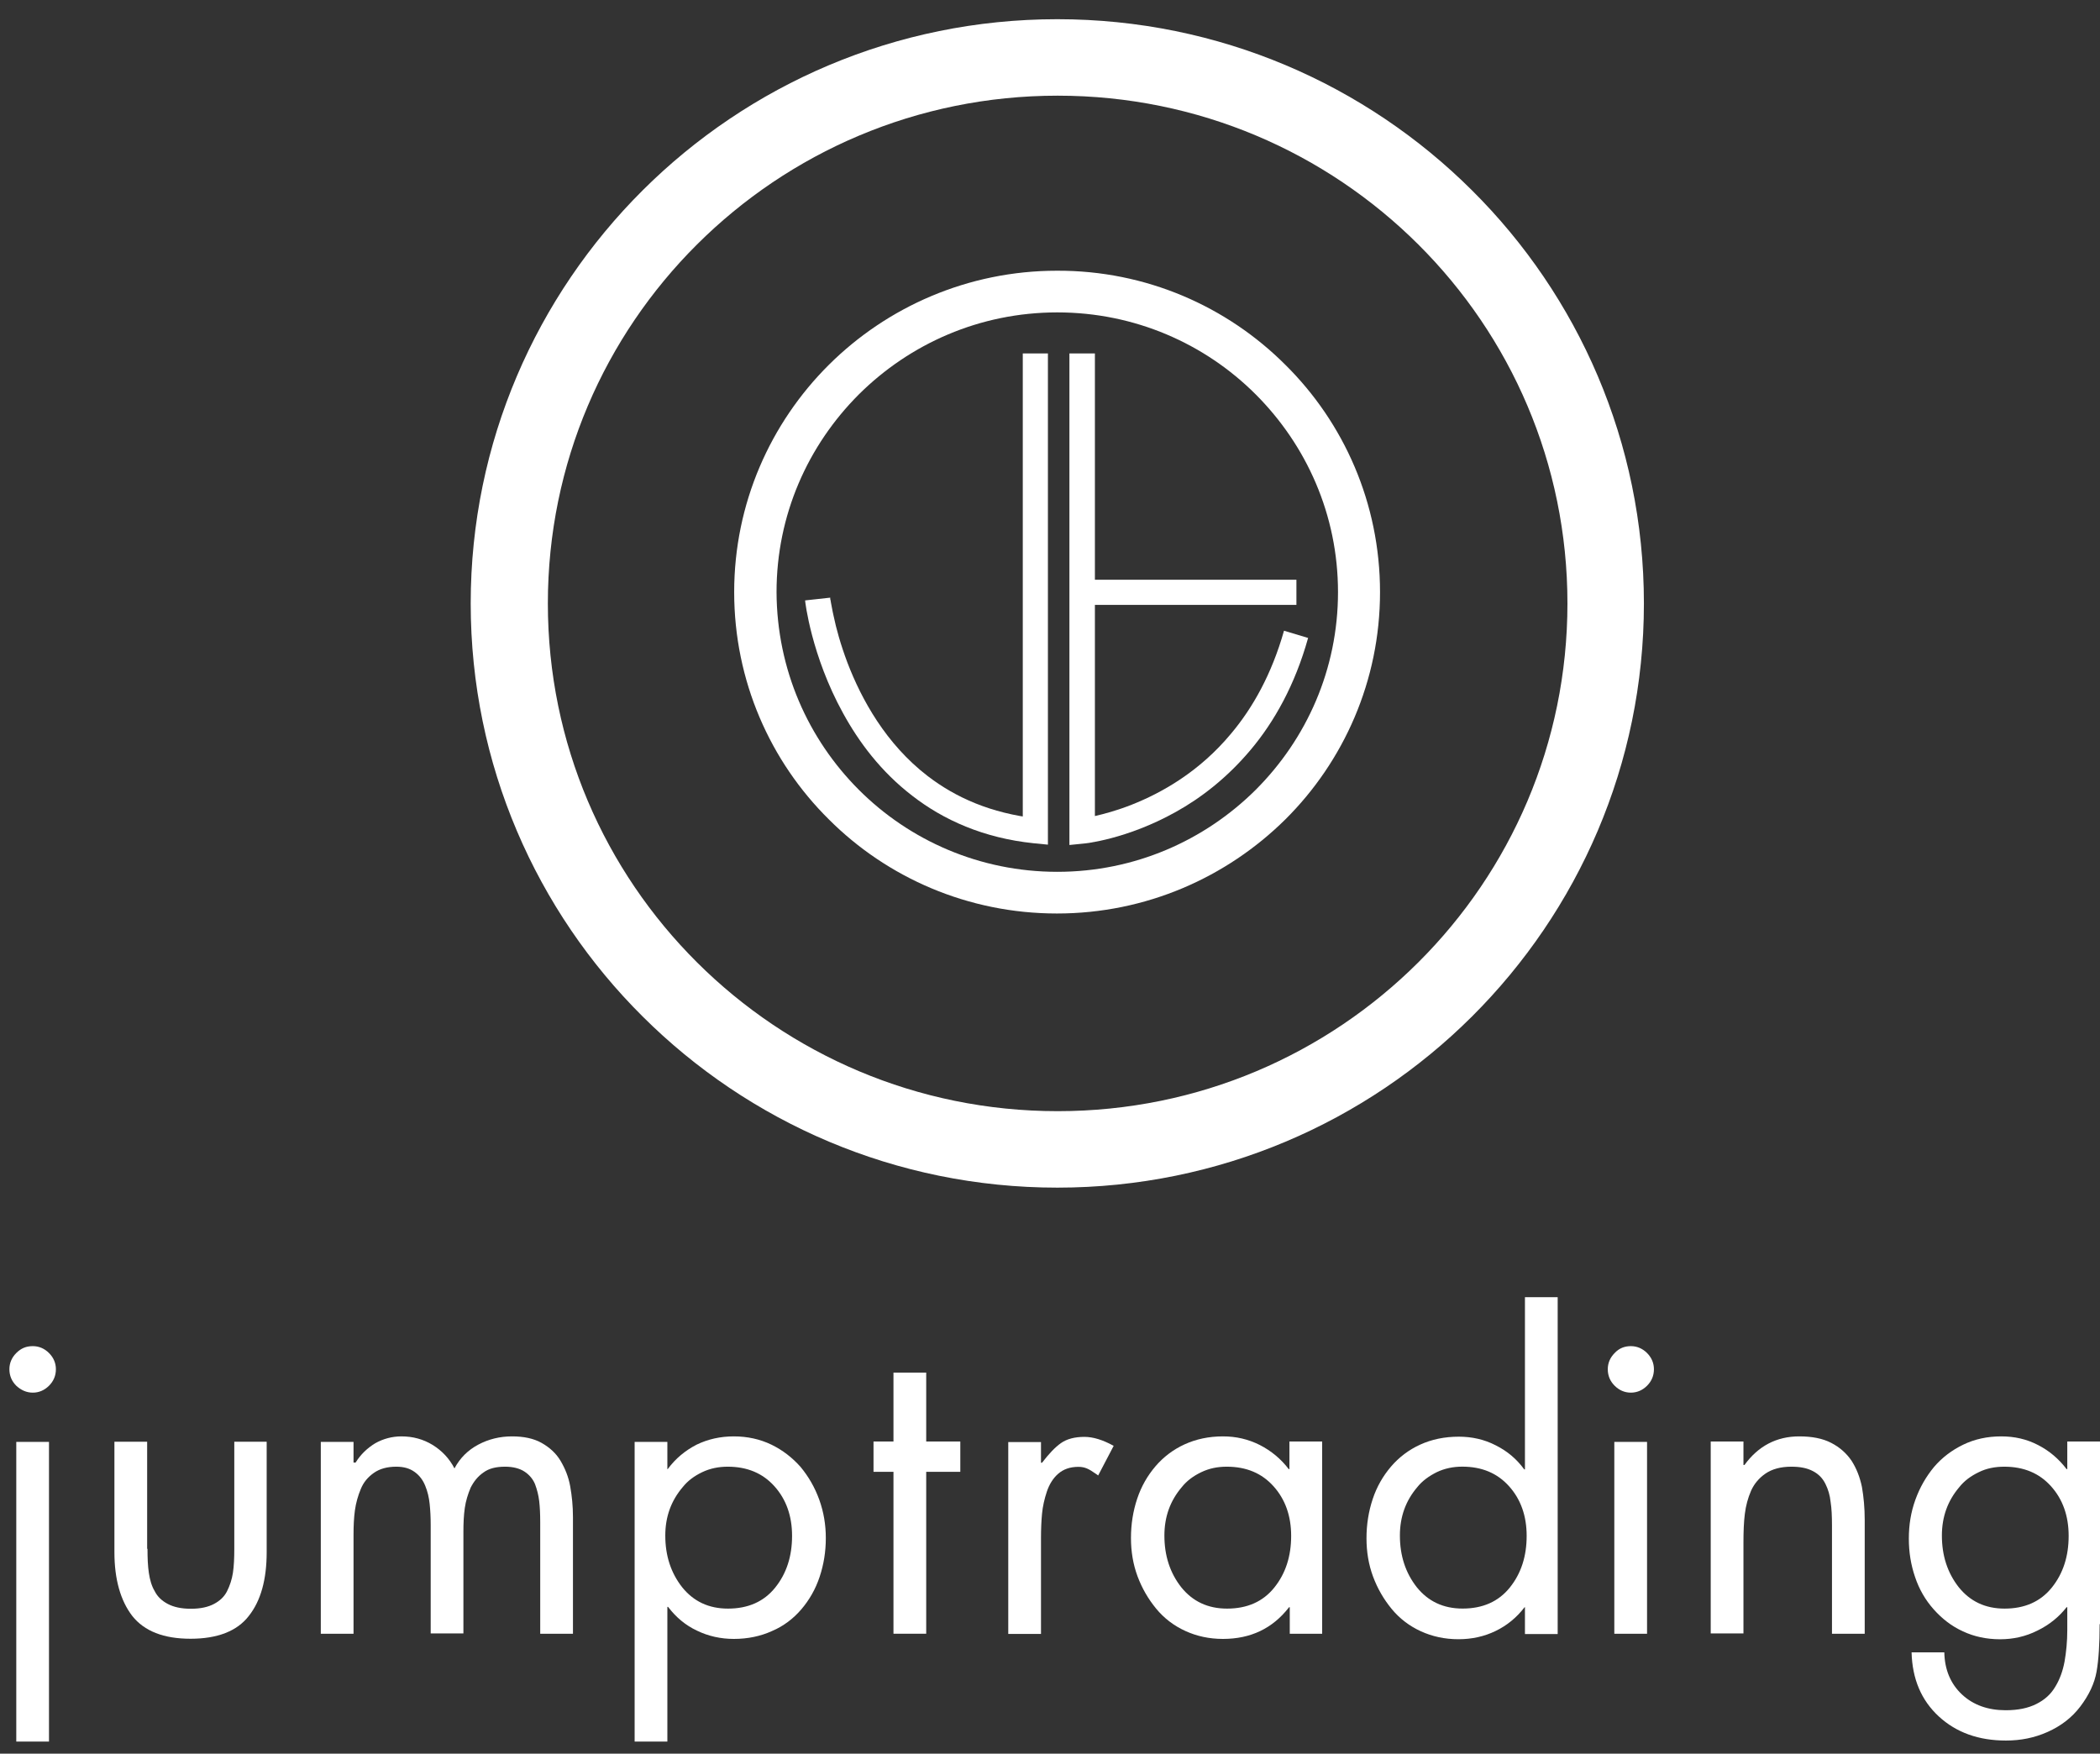 <svg width="97" height="81" viewBox="0 0 97 81" fill="none" xmlns="http://www.w3.org/2000/svg">
<rect x="0" y="0" width="97" height="81" fill="#333333" stroke="none"/>
<path d="M62.774 27.349H61.803C61.803 30.913 60.355 34.126 58.001 36.481C55.646 38.82 52.416 40.268 48.836 40.268C45.256 40.268 42.011 38.82 39.672 36.481C37.333 34.142 35.885 30.928 35.869 27.349C35.869 23.785 37.317 20.571 39.672 18.216C42.026 15.877 45.256 14.429 48.836 14.429C52.416 14.429 55.662 15.877 58.001 18.216C60.34 20.555 61.803 23.769 61.803 27.349H62.774H63.744C63.744 23.244 62.074 19.521 59.369 16.848C56.68 14.159 52.941 12.488 48.82 12.504C44.715 12.504 40.976 14.175 38.288 16.848C35.583 19.537 33.912 23.259 33.912 27.349C33.912 31.453 35.583 35.176 38.288 37.849C40.976 40.538 44.715 42.193 48.82 42.193C52.941 42.193 56.664 40.523 59.369 37.849C62.074 35.161 63.744 31.438 63.744 27.349H62.774Z" fill="white"/>
<path d="M37.188 27.732C37.188 27.78 37.474 30.278 38.938 32.935C39.669 34.271 40.688 35.64 42.136 36.753C43.568 37.867 45.429 38.71 47.752 38.949L48.404 39.013V16.324H47.243V38.376H47.832L47.895 37.803C45.763 37.565 44.14 36.833 42.852 35.846C40.926 34.367 39.797 32.314 39.145 30.612C38.826 29.769 38.619 29.005 38.508 28.464C38.444 28.194 38.413 27.971 38.381 27.828C38.365 27.748 38.365 27.7 38.349 27.668V27.621V27.605L37.188 27.732Z" fill="white"/>
<path d="M59.309 29.132C58.736 31.153 57.861 32.696 56.874 33.873C55.395 35.656 53.645 36.626 52.276 37.167C51.592 37.438 50.987 37.597 50.574 37.692V27.939H59.882V26.777H50.574V16.324H49.397V39.029L50.033 38.965C50.081 38.965 52.038 38.774 54.313 37.501C55.458 36.865 56.668 35.942 57.765 34.637C58.863 33.333 59.818 31.63 60.422 29.466L59.309 29.132Z" fill="white"/>
<path d="M2.263 62.494C2.47 62.701 2.582 62.955 2.582 63.242C2.582 63.544 2.47 63.799 2.263 64.005C2.056 64.212 1.802 64.324 1.516 64.324C1.229 64.324 0.975 64.212 0.752 64.005C0.545 63.799 0.434 63.544 0.434 63.242C0.434 62.955 0.545 62.701 0.752 62.494C0.975 62.271 1.213 62.176 1.516 62.176C1.802 62.176 2.056 62.287 2.263 62.494ZM2.263 80.441H0.752V66.599H2.263V80.441Z" fill="white"/>
<path d="M6.813 71.538C6.813 71.968 6.828 72.334 6.876 72.652C6.924 72.97 7.003 73.256 7.147 73.495C7.274 73.75 7.481 73.941 7.751 74.084C8.022 74.227 8.372 74.306 8.817 74.306C9.263 74.306 9.613 74.227 9.883 74.084C10.154 73.941 10.361 73.75 10.488 73.495C10.615 73.24 10.711 72.954 10.758 72.652C10.806 72.334 10.822 71.968 10.822 71.538V66.59H12.318V71.697C12.318 72.954 12.047 73.941 11.49 74.641C10.949 75.341 10.042 75.691 8.801 75.691C7.56 75.691 6.669 75.341 6.112 74.641C5.572 73.941 5.285 72.954 5.285 71.697V66.59H6.797V71.538H6.813Z" fill="white"/>
<path d="M16.393 67.553H16.425C16.664 67.171 16.966 66.885 17.332 66.662C17.698 66.455 18.112 66.344 18.541 66.344C19.067 66.344 19.544 66.471 19.989 66.742C20.419 67.012 20.753 67.362 20.992 67.823C21.246 67.346 21.612 66.98 22.09 66.726C22.567 66.471 23.092 66.344 23.649 66.344C24.19 66.344 24.651 66.439 25.017 66.646C25.383 66.853 25.685 67.123 25.892 67.473C26.099 67.823 26.258 68.205 26.338 68.651C26.417 69.096 26.465 69.558 26.465 70.067V75.46H24.953V70.305C24.953 69.924 24.938 69.605 24.906 69.335C24.874 69.064 24.81 68.81 24.715 68.555C24.619 68.317 24.444 68.11 24.221 67.967C23.999 67.823 23.696 67.744 23.331 67.744C22.917 67.744 22.583 67.823 22.328 68.014C22.074 68.189 21.883 68.428 21.739 68.714C21.612 69.017 21.517 69.319 21.469 69.653C21.421 69.987 21.405 70.353 21.405 70.751V75.445H19.894V70.417C19.894 70.083 19.878 69.764 19.846 69.462C19.814 69.16 19.751 68.889 19.639 68.619C19.528 68.349 19.369 68.142 19.146 67.983C18.923 67.823 18.653 67.744 18.303 67.744C17.889 67.744 17.539 67.839 17.269 68.03C16.998 68.221 16.791 68.46 16.664 68.778C16.537 69.08 16.441 69.415 16.393 69.764C16.346 70.115 16.33 70.481 16.33 70.878V75.46H14.818V66.598H16.33V67.553H16.393Z" fill="white"/>
<path d="M30.81 67.855H30.842C31.208 67.362 31.653 66.996 32.178 66.726C32.703 66.471 33.276 66.344 33.897 66.344C34.517 66.344 35.106 66.471 35.631 66.726C36.156 66.98 36.602 67.33 36.983 67.76C37.349 68.205 37.636 68.698 37.843 69.271C38.049 69.844 38.145 70.433 38.145 71.037C38.145 71.674 38.049 72.263 37.858 72.835C37.667 73.408 37.381 73.901 37.015 74.331C36.649 74.76 36.188 75.111 35.663 75.333C35.138 75.572 34.549 75.699 33.897 75.699C33.292 75.699 32.719 75.572 32.194 75.317C31.653 75.063 31.224 74.697 30.858 74.219H30.826V80.441H29.314V66.598H30.826V67.855H30.81ZM32.433 67.998C32.067 68.174 31.765 68.396 31.526 68.698C31.001 69.319 30.73 70.051 30.73 70.926C30.73 71.849 30.985 72.644 31.51 73.313C32.035 73.965 32.735 74.299 33.626 74.299C34.549 74.299 35.281 73.981 35.806 73.329C36.331 72.676 36.586 71.881 36.586 70.942C36.586 70.019 36.315 69.255 35.774 68.651C35.233 68.046 34.517 67.744 33.61 67.744C33.197 67.744 32.799 67.823 32.433 67.998Z" fill="white"/>
<path d="M42.782 75.459H41.27V67.981H40.348V66.581H41.27V63.398H42.782V66.581H44.357V67.981H42.782V75.459Z" fill="white"/>
<path d="M48.1 67.561H48.132C48.45 67.147 48.736 66.844 49.007 66.654C49.277 66.463 49.643 66.367 50.089 66.367C50.502 66.367 50.948 66.51 51.441 66.781L50.725 68.149L50.614 68.07C50.454 67.958 50.327 67.879 50.216 67.831C50.104 67.783 49.977 67.751 49.818 67.751C49.42 67.751 49.118 67.863 48.879 68.07C48.641 68.276 48.466 68.563 48.354 68.897C48.243 69.231 48.163 69.581 48.132 69.915C48.1 70.249 48.084 70.631 48.084 71.029V75.468H46.572V66.606H48.084V67.561H48.1Z" fill="white"/>
<path d="M61.087 75.46H59.575V74.235H59.543C58.779 75.222 57.761 75.699 56.488 75.699C55.852 75.699 55.279 75.572 54.754 75.333C54.229 75.095 53.768 74.745 53.402 74.299C53.036 73.853 52.749 73.36 52.542 72.803C52.336 72.247 52.24 71.658 52.24 71.037C52.24 70.401 52.336 69.796 52.527 69.224C52.718 68.651 53.004 68.158 53.37 67.728C53.736 67.298 54.197 66.948 54.722 66.71C55.247 66.471 55.836 66.344 56.488 66.344C57.093 66.344 57.65 66.471 58.191 66.742C58.716 67.012 59.161 67.378 59.527 67.855H59.559V66.582H61.071V75.46H61.087ZM55.486 67.998C55.12 68.174 54.818 68.396 54.579 68.698C54.054 69.319 53.784 70.051 53.784 70.926C53.784 71.849 54.038 72.644 54.563 73.313C55.088 73.965 55.788 74.299 56.679 74.299C57.602 74.299 58.334 73.981 58.859 73.329C59.384 72.676 59.639 71.881 59.639 70.942C59.639 70.019 59.368 69.255 58.827 68.651C58.286 68.046 57.57 67.744 56.663 67.744C56.234 67.744 55.852 67.823 55.486 67.998Z" fill="white"/>
<path d="M70.454 74.234H70.422C70.056 74.711 69.611 75.077 69.086 75.331C68.561 75.586 67.988 75.713 67.367 75.713C66.731 75.713 66.158 75.586 65.633 75.347C65.108 75.109 64.647 74.759 64.281 74.313C63.915 73.868 63.628 73.374 63.421 72.817C63.215 72.261 63.119 71.672 63.119 71.051C63.119 70.415 63.215 69.81 63.406 69.238C63.596 68.665 63.883 68.172 64.249 67.742C64.615 67.312 65.076 66.962 65.601 66.724C66.126 66.485 66.715 66.358 67.383 66.358C67.988 66.358 68.561 66.485 69.086 66.756C69.627 67.026 70.056 67.392 70.406 67.869H70.438V59.914H71.95V75.475H70.438V74.234H70.454ZM66.365 67.997C66.015 68.172 65.697 68.394 65.458 68.697C64.933 69.317 64.662 70.049 64.662 70.924C64.662 71.847 64.917 72.642 65.442 73.311C65.967 73.963 66.667 74.297 67.558 74.297C68.481 74.297 69.213 73.979 69.738 73.327C70.263 72.674 70.517 71.879 70.517 70.94C70.517 70.017 70.247 69.254 69.706 68.649C69.165 68.044 68.449 67.742 67.542 67.742C67.129 67.742 66.731 67.822 66.365 67.997Z" fill="white"/>
<path d="M76.078 62.494C76.284 62.701 76.396 62.955 76.396 63.242C76.396 63.544 76.284 63.799 76.078 64.005C75.871 64.212 75.616 64.324 75.33 64.324C75.043 64.324 74.789 64.212 74.582 64.005C74.375 63.799 74.264 63.544 74.264 63.242C74.264 62.955 74.375 62.701 74.582 62.494C74.789 62.271 75.043 62.176 75.33 62.176C75.616 62.176 75.871 62.287 76.078 62.494ZM76.078 75.461H74.566V66.599H76.078V75.461Z" fill="white"/>
<path d="M80.547 67.664H80.579C81.215 66.789 82.058 66.344 83.109 66.344C83.697 66.344 84.191 66.439 84.588 66.646C84.986 66.853 85.288 67.123 85.527 67.473C85.75 67.823 85.909 68.221 86.004 68.683C86.084 69.144 86.132 69.653 86.132 70.194V75.46H84.62V70.465C84.62 70.035 84.604 69.669 84.556 69.367C84.525 69.064 84.445 68.794 84.318 68.539C84.191 68.285 84.015 68.094 83.745 67.951C83.475 67.808 83.156 67.744 82.743 67.744C82.249 67.744 81.852 67.855 81.549 68.062C81.247 68.269 81.024 68.539 80.881 68.858C80.738 69.192 80.642 69.542 80.595 69.924C80.547 70.305 80.531 70.751 80.531 71.244V75.445H79.019V66.582H80.531V67.664H80.547Z" fill="white"/>
<path d="M96.984 75.015C96.984 75.938 96.937 76.67 96.841 77.211C96.746 77.752 96.491 78.293 96.093 78.818C95.696 79.343 95.186 79.725 94.582 79.995C93.977 80.266 93.341 80.393 92.657 80.393C91.4 80.393 90.366 80.027 89.554 79.279C88.743 78.531 88.329 77.545 88.297 76.32H89.809C89.825 77.115 90.095 77.767 90.62 78.261C91.145 78.754 91.829 78.993 92.641 78.993C93.214 78.993 93.675 78.897 94.057 78.706C94.439 78.515 94.725 78.261 94.932 77.911C95.139 77.577 95.282 77.179 95.362 76.749C95.441 76.304 95.489 75.811 95.489 75.285V74.235H95.457C95.107 74.681 94.661 75.047 94.105 75.317C93.564 75.588 92.991 75.715 92.386 75.715C91.75 75.715 91.177 75.588 90.668 75.349C90.143 75.111 89.697 74.76 89.316 74.331C88.934 73.901 88.647 73.408 88.456 72.835C88.265 72.278 88.17 71.69 88.17 71.069C88.17 70.433 88.265 69.844 88.472 69.271C88.679 68.698 88.965 68.205 89.331 67.76C89.713 67.314 90.159 66.98 90.684 66.726C91.209 66.471 91.797 66.344 92.434 66.344C93.055 66.344 93.611 66.471 94.136 66.742C94.661 67.012 95.091 67.378 95.457 67.855H95.489V66.582H97V75.015H96.984ZM91.4 67.998C91.034 68.174 90.731 68.396 90.493 68.698C89.968 69.319 89.697 70.051 89.697 70.926C89.697 71.849 89.952 72.644 90.477 73.313C91.002 73.965 91.702 74.299 92.593 74.299C93.516 74.299 94.248 73.981 94.773 73.329C95.298 72.676 95.552 71.881 95.552 70.942C95.552 70.019 95.282 69.255 94.741 68.651C94.2 68.046 93.484 67.744 92.577 67.744C92.148 67.744 91.75 67.823 91.4 67.998Z" fill="white"/>
<path d="M74.167 27.871H72.401C72.401 34.347 69.776 40.202 65.512 44.45C61.248 48.698 55.377 51.323 48.854 51.323C42.346 51.323 36.459 48.698 32.195 44.45C27.931 40.202 25.306 34.347 25.306 27.871C25.306 21.395 27.931 15.54 32.195 11.292C36.459 7.044 42.346 4.419 48.854 4.419C55.361 4.419 61.248 7.044 65.512 11.292C69.776 15.54 72.401 21.395 72.401 27.871H74.167H75.933C75.933 20.425 72.895 13.663 67.994 8.794C63.094 3.91 56.316 0.887 48.838 0.887C41.36 0.887 34.582 3.91 29.682 8.794C24.781 13.679 21.742 20.425 21.742 27.871C21.742 35.317 24.781 42.079 29.682 46.948C34.582 51.832 41.36 54.855 48.838 54.855C56.316 54.855 63.094 51.832 67.994 46.948C72.895 42.063 75.933 35.317 75.933 27.871H74.167Z" fill="white"/>
</svg>
